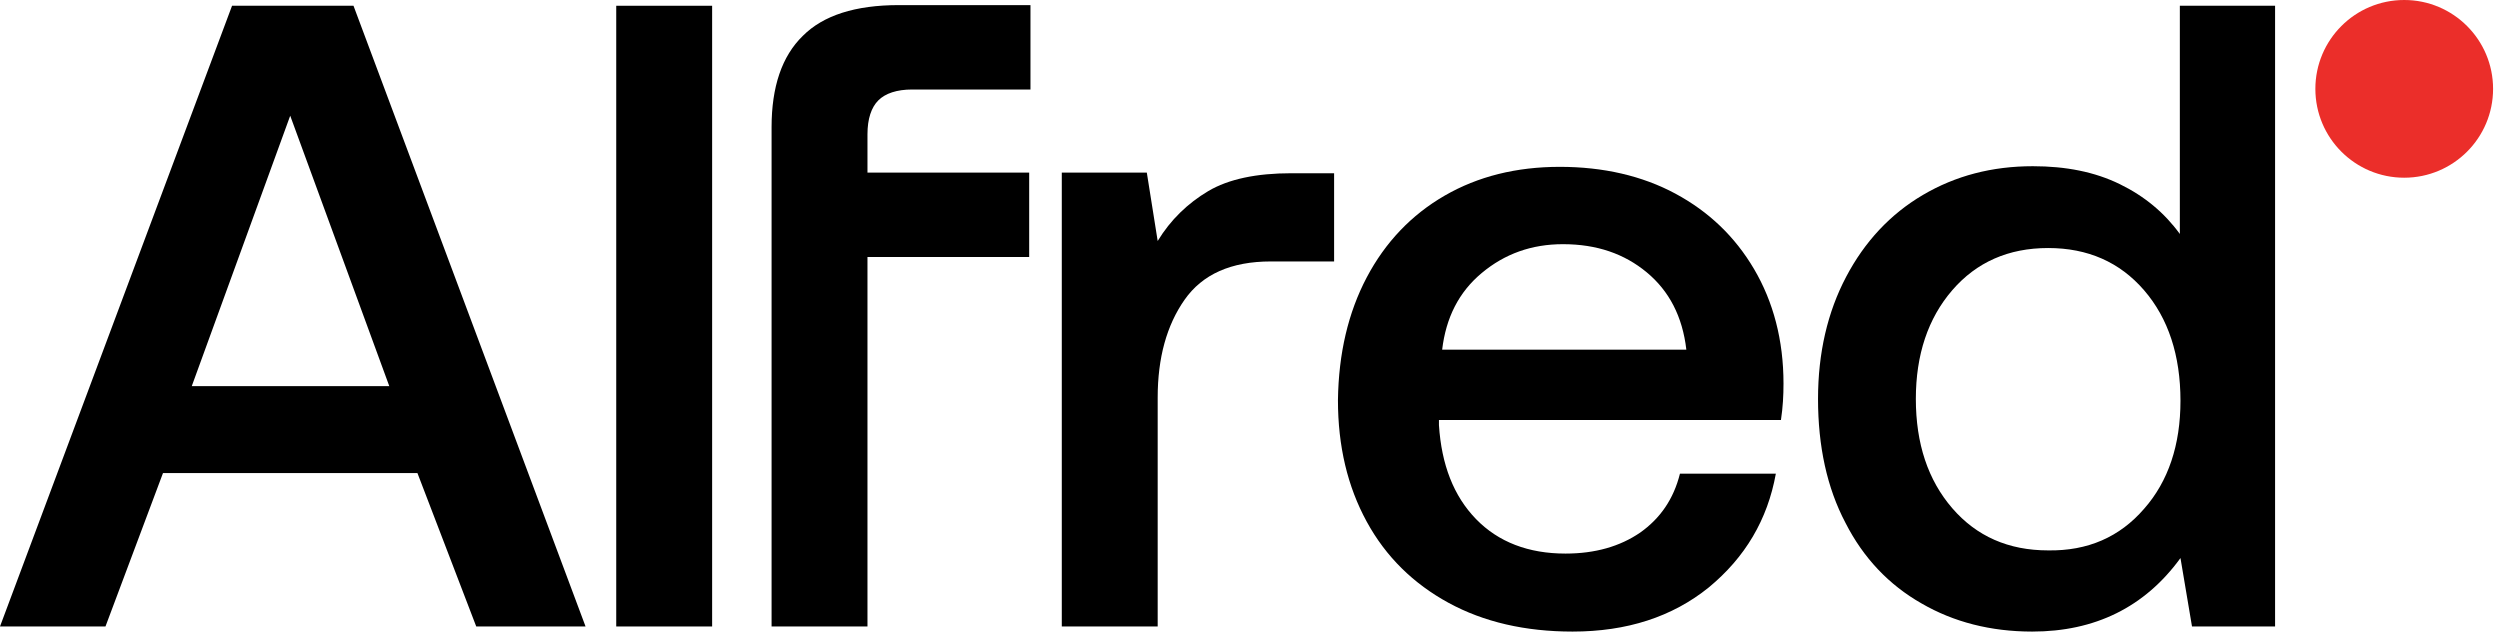 <svg width="95" height="24" viewBox="0 0 95 24" fill="none" xmlns="http://www.w3.org/2000/svg">
<path d="M0 23.806L8.818 0.219H13.433L22.251 23.806H18.097L15.862 17.976H6.194L4.008 23.806H0ZM7.287 14.673H14.793L11.028 4.397L7.287 14.673Z" fill="black"/>
<path d="M23.417 0.219H27.061V23.806H23.417V0.219Z" fill="black"/>
<path d="M30.51 1.36C31.287 0.583 32.502 0.194 34.154 0.194H39.158V3.401H34.664C34.081 3.401 33.644 3.547 33.377 3.814C33.109 4.081 32.964 4.518 32.964 5.101V6.559H39.109V9.765H32.964V23.806H29.32V4.834C29.32 3.304 29.709 2.138 30.51 1.36Z" fill="black"/>
<path d="M50.696 6.534V9.935H48.291C46.785 9.935 45.692 10.421 45.012 11.393C44.332 12.364 43.992 13.603 43.992 15.109V23.806H40.348V6.559H43.579L43.992 9.158C44.478 8.356 45.134 7.725 45.911 7.263C46.688 6.802 47.757 6.583 49.069 6.583H50.696V6.534Z" fill="black"/>
<path d="M51.935 10.543C52.64 9.206 53.636 8.162 54.899 7.433C56.162 6.704 57.619 6.34 59.271 6.34C60.923 6.34 62.405 6.68 63.668 7.36C64.931 8.04 65.927 8.988 66.656 10.227C67.385 11.466 67.773 12.923 67.773 14.575C67.773 15.036 67.749 15.474 67.676 15.96H54.68V16.154C54.777 17.66 55.239 18.85 56.089 19.725C56.939 20.599 58.081 21.036 59.49 21.036C60.607 21.036 61.555 20.769 62.332 20.235C63.085 19.7 63.595 18.972 63.838 18H67.482C67.166 19.749 66.316 21.182 64.931 22.324C63.547 23.441 61.822 24 59.757 24C57.959 24 56.38 23.636 55.044 22.907C53.708 22.178 52.664 21.158 51.935 19.822C51.206 18.486 50.842 16.955 50.842 15.207C50.866 13.433 51.231 11.879 51.935 10.543ZM64.081 13.287C63.935 12.024 63.425 11.053 62.575 10.348C61.725 9.644 60.68 9.279 59.393 9.279C58.202 9.279 57.182 9.644 56.308 10.373C55.433 11.101 54.947 12.073 54.802 13.287H64.081Z" fill="black"/>
<path d="M86.453 0.219V23.806H83.296L82.858 21.206C81.498 23.077 79.603 24 77.223 24C75.644 24 74.235 23.636 73.02 22.931C71.781 22.227 70.81 21.206 70.129 19.87C69.425 18.535 69.085 16.956 69.085 15.158C69.085 13.409 69.449 11.854 70.154 10.518C70.858 9.182 71.83 8.138 73.069 7.409C74.308 6.68 75.692 6.316 77.247 6.316C78.51 6.316 79.603 6.534 80.55 6.996C81.498 7.458 82.251 8.089 82.834 8.891V0.219H86.453ZM81.474 19.336C82.397 18.291 82.858 16.907 82.858 15.231C82.858 13.506 82.397 12.097 81.474 11.028C80.55 9.96 79.336 9.425 77.83 9.425C76.324 9.425 75.109 9.96 74.186 11.028C73.263 12.097 72.802 13.482 72.802 15.158C72.802 16.858 73.263 18.243 74.186 19.312C75.109 20.381 76.324 20.915 77.83 20.915C79.336 20.939 80.55 20.405 81.474 19.336Z" fill="black"/>
<path d="M91.36 6.753C93.225 6.753 94.737 5.241 94.737 3.377C94.737 1.512 93.225 0 91.36 0C89.495 0 87.984 1.512 87.984 3.377C87.984 5.241 89.495 6.753 91.36 6.753Z" fill="#EB2E2A"/>
</svg>
